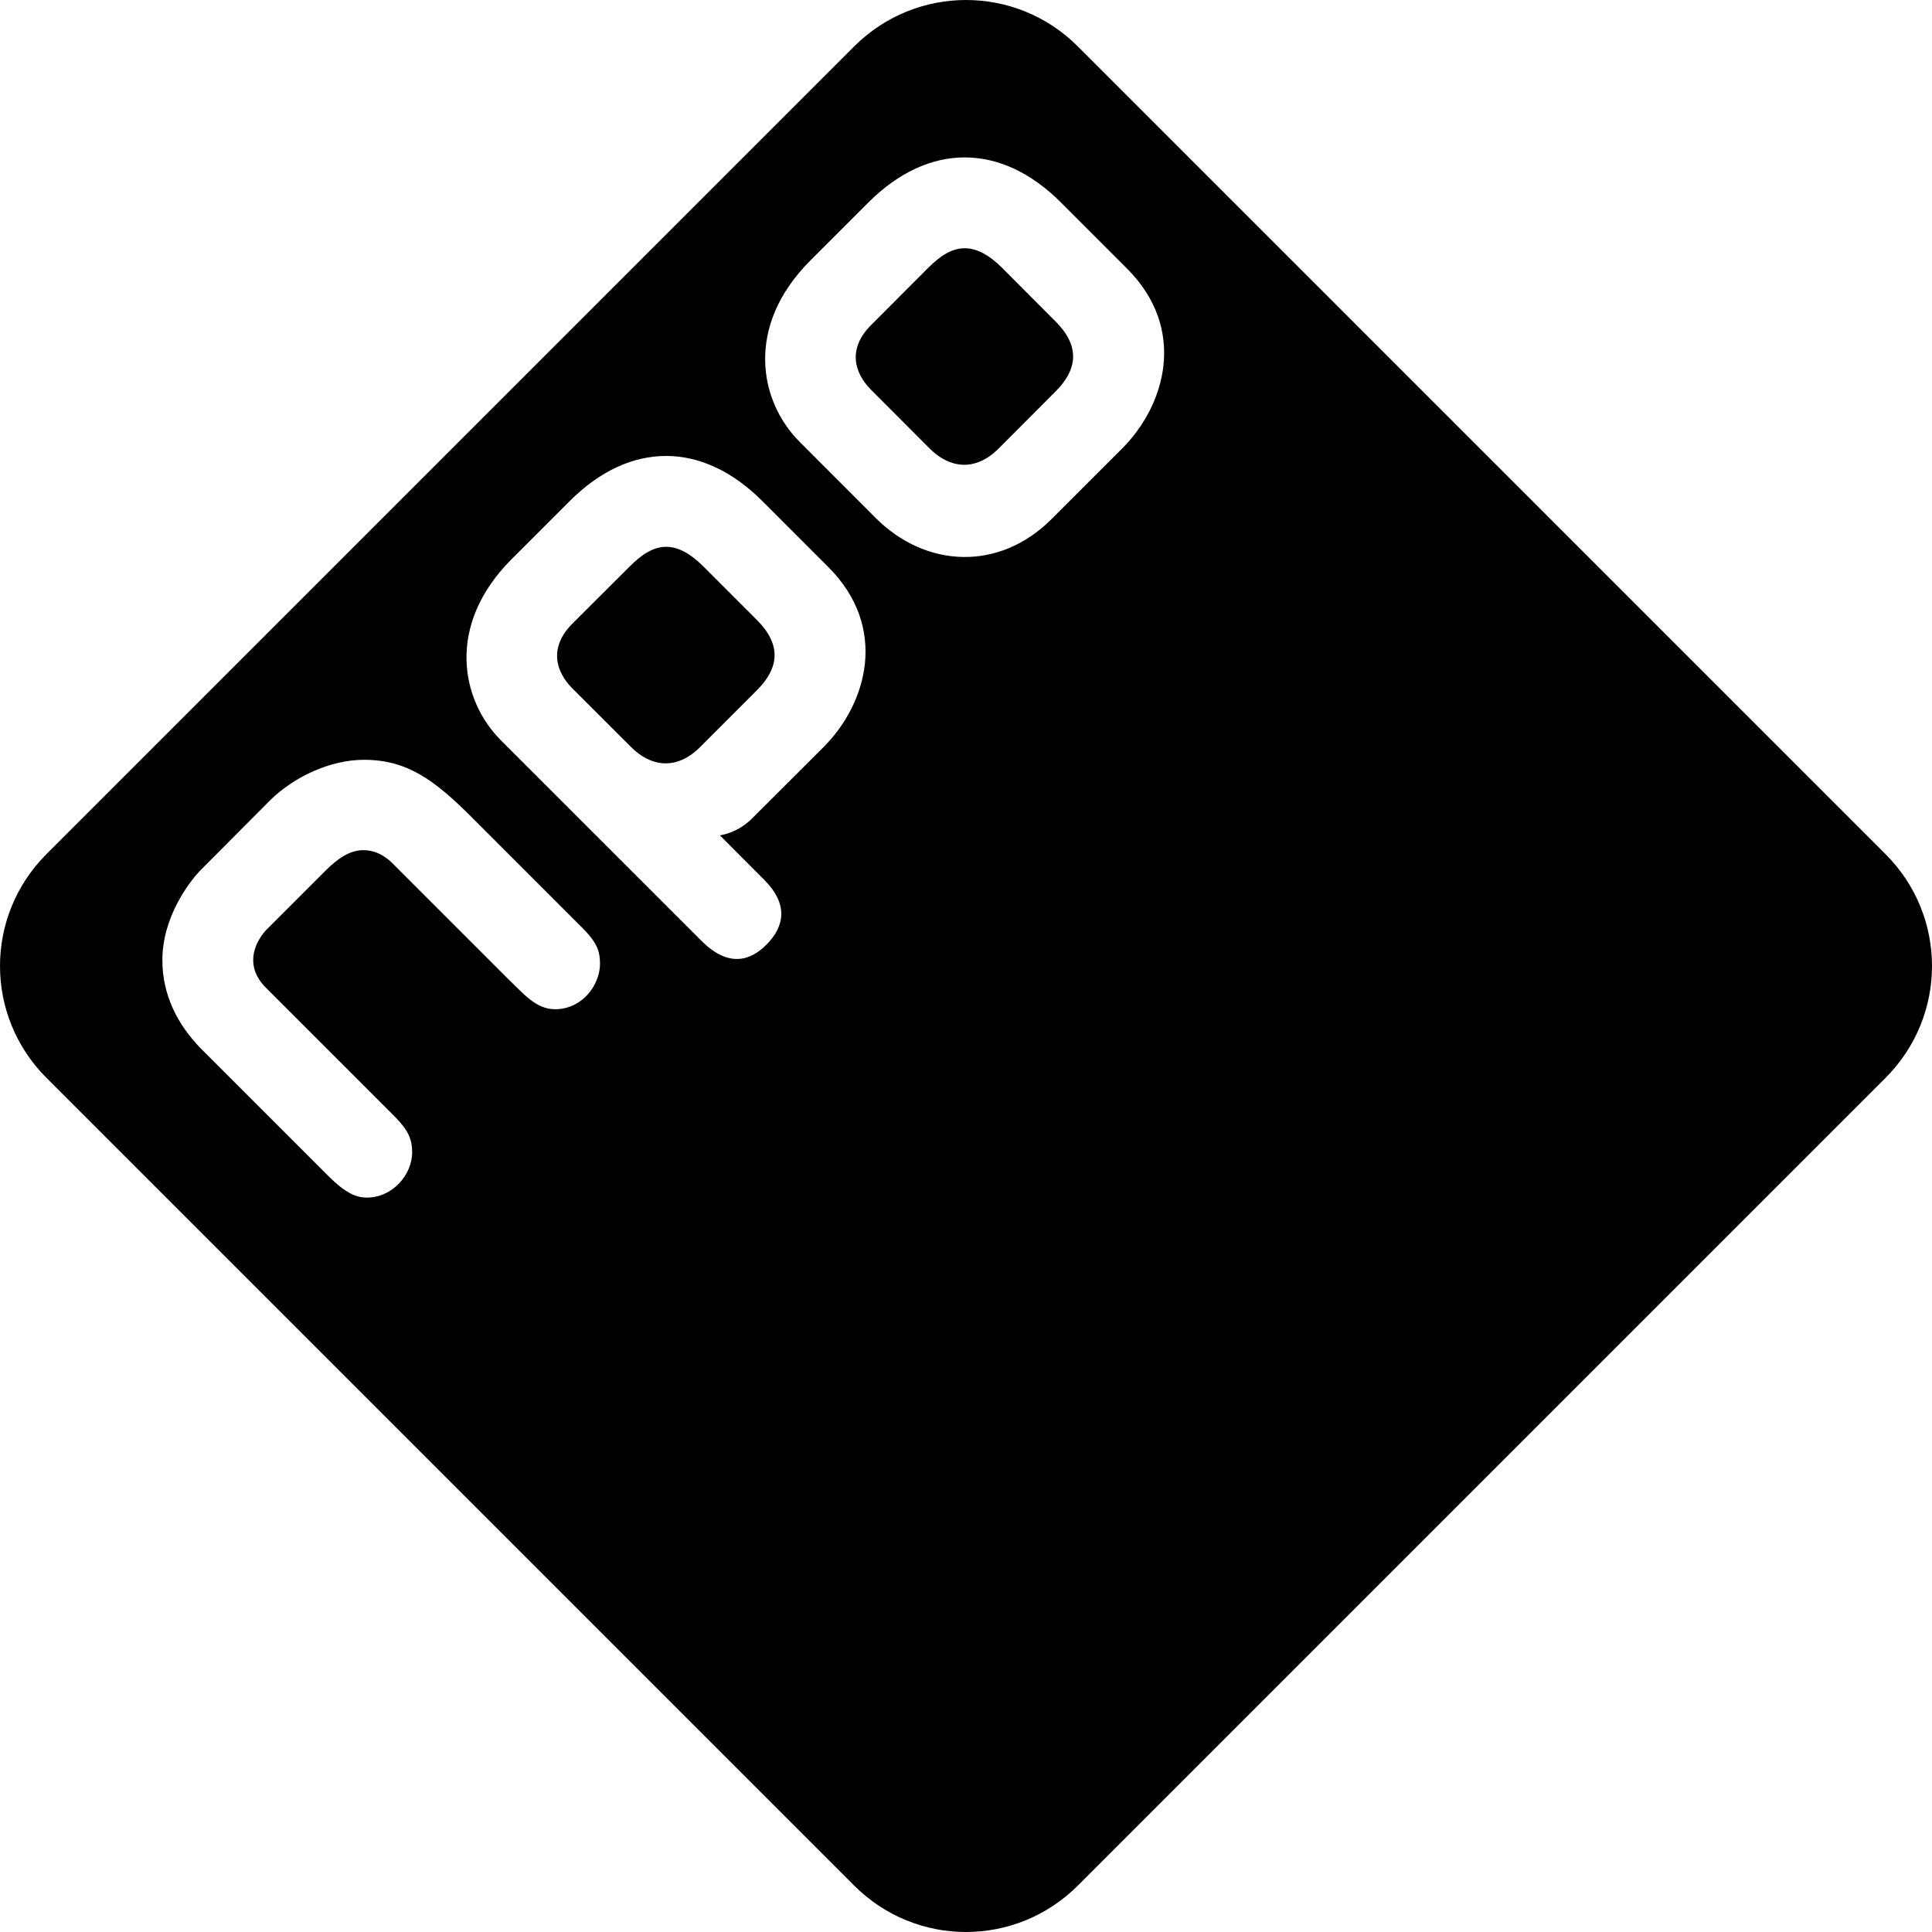 <?xml version="1.0" encoding="UTF-8" standalone="no"?>
<!DOCTYPE svg PUBLIC "-//W3C//DTD SVG 1.1//EN" "http://www.w3.org/Graphics/SVG/1.1/DTD/svg11.dtd">
<svg width="48" height="48" viewBox="0 0 48 48" version="1.1" xmlns="http://www.w3.org/2000/svg" xmlns:xlink="http://www.w3.org/1999/xlink" xml:space="preserve" xmlns:serif="http://www.serif.com/" style="fill-rule:evenodd;clip-rule:evenodd;stroke-linejoin:round;stroke-miterlimit:2;">
    <path d="M1.155,21.22L21.22,1.155C22.76,-0.385 25.24,-0.385 26.78,1.155L46.845,21.22C48.385,22.76 48.385,25.24 46.845,26.78L26.78,46.845C25.24,48.385 22.76,48.385 21.22,46.845L1.155,26.78C-0.385,25.24 -0.385,22.76 1.155,21.22ZM4.034,23.853C4.034,22.778 4.706,21.917 4.95,21.652L6.711,19.883C7.328,19.276 8.234,18.877 9.043,18.877C10.11,18.877 10.785,19.372 11.706,20.29L14.486,23.07C14.847,23.438 14.904,23.645 14.907,23.942C14.907,24.472 14.466,25.074 13.791,25.074C13.31,25.074 12.995,24.675 12.622,24.319L9.788,21.485C9.638,21.327 9.39,21.122 9.019,21.122C8.707,21.122 8.403,21.317 8.103,21.616L6.603,23.116C6.284,23.474 6.099,24.032 6.603,24.536L9.815,27.748C10.134,28.074 10.24,28.296 10.24,28.625C10.24,29.192 9.749,29.754 9.111,29.754C8.752,29.754 8.454,29.526 8.027,29.087L4.98,26.04C4.412,25.452 4.034,24.724 4.034,23.853ZM16.554,11.328C15.731,11.326 14.904,11.698 14.15,12.453L12.713,13.89C11.079,15.524 11.441,17.389 12.446,18.394L17.429,23.376C18.093,24.04 18.635,23.877 19.037,23.475C19.502,23.01 19.587,22.459 18.983,21.855L17.884,20.753C17.884,20.753 18.329,20.706 18.705,20.314L20.462,18.56C21.541,17.481 22.081,15.59 20.58,14.089L18.938,12.447C18.197,11.706 17.377,11.33 16.554,11.328ZM16.579,13.586C16.846,13.595 17.138,13.736 17.474,14.072L18.809,15.408C19.441,16.04 19.334,16.62 18.809,17.145L17.395,18.56C16.801,19.154 16.16,19.041 15.685,18.566L14.223,17.106C13.792,16.675 13.64,16.076 14.223,15.492L15.646,14.072C15.937,13.781 16.237,13.574 16.579,13.586ZM23.974,3.911C23.151,3.909 22.324,4.281 21.57,5.035L20.133,6.472C18.499,8.107 18.861,9.971 19.866,10.977L21.756,12.869C22.991,14.104 24.814,14.208 26.125,12.897L27.88,11.142C28.958,10.064 29.501,8.172 28,6.672L26.358,5.03C25.617,4.288 24.797,3.912 23.974,3.911ZM23.997,6.168C24.263,6.178 24.558,6.316 24.894,6.652L26.226,7.988C26.858,8.62 26.752,9.2 26.226,9.725L24.812,11.142C24.218,11.737 23.578,11.623 23.102,11.148L21.643,9.686C21.212,9.254 21.06,8.658 21.643,8.075L23.063,6.652C23.355,6.361 23.654,6.157 23.997,6.168Z" style="fill:currentColor;"/>
</svg>
